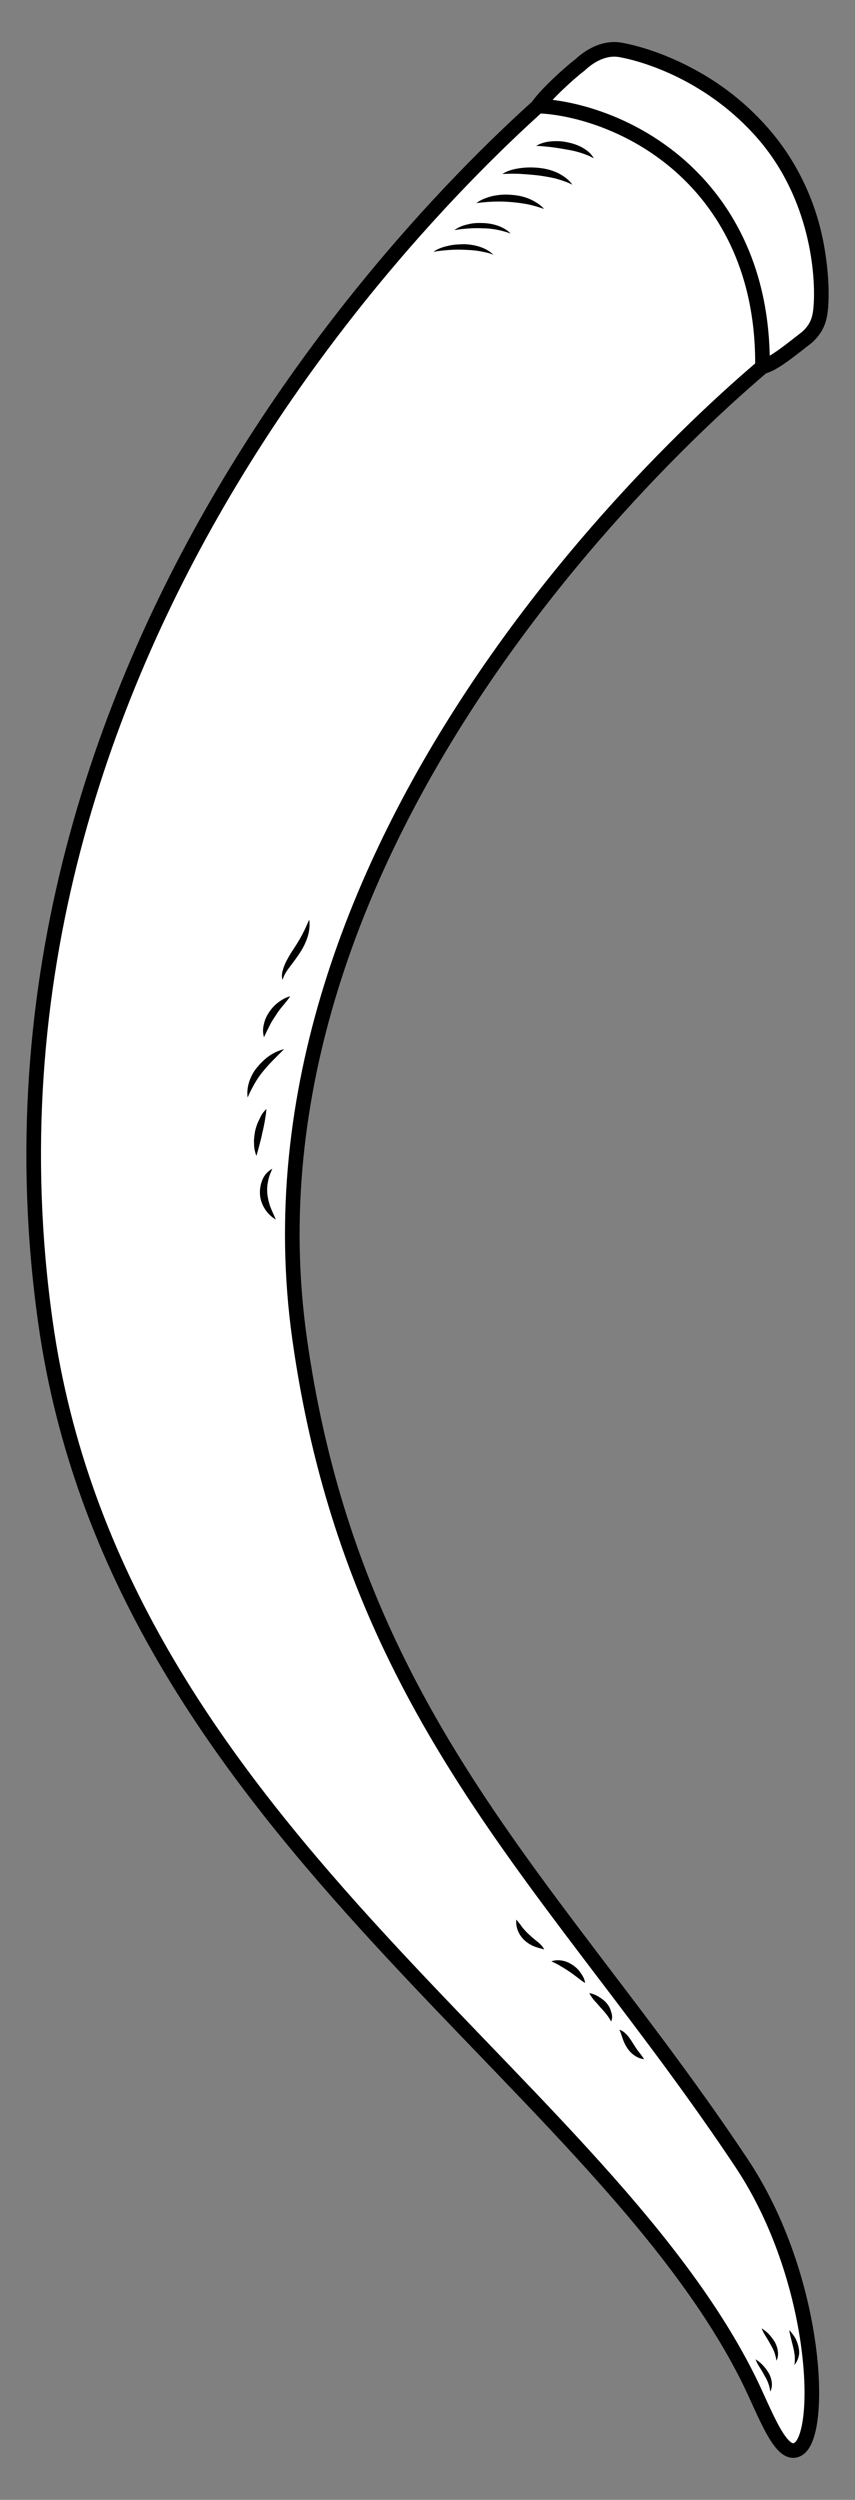 <?xml version="1.0" encoding="UTF-8" standalone="no"?>
<!DOCTYPE svg PUBLIC "-//W3C//DTD SVG 1.1//EN" "http://www.w3.org/Graphics/SVG/1.1/DTD/svg11.dtd">
<svg xmlns:xl="http://www.w3.org/1999/xlink" xmlns="http://www.w3.org/2000/svg" xmlns:dc="http://purl.org/dc/elements/1.1/" version="1.1" viewBox="54 67.5 117 342" width="117" height="342">
  <rect x="54" y="67.5" width="117" height="342" fill="#808080" stroke="none"/>
  <defs>
    <clipPath id="artboard_clip_path">
      <path d="M 54 67.5 L 171 67.5 L 171 409.5 L 54 409.5 Z"/>
    </clipPath>
  </defs>
  <g id="Horn,_Drinking_(3)" stroke="none" stroke-opacity="1" fill-opacity="1" stroke-dasharray="none" fill="none">
    <title>Horn, Drinking (3)</title>
    <g id="Horn,_Drinking_(3)_Art" clip-path="url(#artboard_clip_path)">
      <title>Art</title>
      <g id="Group_786">
        <g id="Graphic_785">
          <path d="M 166.209 108.768 C 166.566 104.432 165.924 94.478 158.493 85.857 C 151.414 77.648 142.88 75.234 139.226 74.655 C 137.467 74.397 135.553 75.129 133.807 76.761 C 118.489 88.873 47.063 154.762 60.216 248.351 C 69.888 317.172 135.174 350.82 156.266 392.653 C 158.651 397.361 160.86 404.111 163.282 402.51 C 166.707 400.263 165.878 379.115 155.532 363.508 C 130.745 326.186 102.348 302.945 94.993 250.608 C 85.5 183.064 146.666 126.097 164.27 112.907 C 165.614 111.71 166.076 110.51 166.209 108.768 Z" fill="#FFFFFF"/>
          <path d="M 166.209 108.768 C 166.566 104.432 165.924 94.478 158.493 85.857 C 151.414 77.648 142.88 75.234 139.226 74.655 C 137.467 74.397 135.553 75.129 133.807 76.761 C 118.489 88.873 47.063 154.762 60.216 248.351 C 69.888 317.172 135.174 350.82 156.266 392.653 C 158.651 397.361 160.86 404.111 163.282 402.51 C 166.707 400.263 165.878 379.115 155.532 363.508 C 130.745 326.186 102.348 302.945 94.993 250.608 C 85.5 183.064 146.666 126.097 164.27 112.907 C 165.614 111.71 166.076 110.51 166.209 108.768 Z" stroke="black" stroke-linecap="butt" stroke-linejoin="round" stroke-width="2"/>
        </g>
        <g id="Graphic_784">
          <path d="M 158.493 85.857 C 151.42 77.69 142.415 74.921 138.756 74.3 C 136.997 74.043 135.083 74.775 133.337 76.407 C 131.78 77.592 128.767 80.369 127.61 82.002 C 133.059 82.203 142.899 84.939 150.125 93.295 C 157.356 101.692 158.399 111.505 158.338 117.649 C 159.781 117.446 162.67 114.981 164.38 113.69 C 165.724 112.493 166.186 111.293 166.319 109.551 C 166.682 105.256 165.918 94.437 158.493 85.857 Z" fill="#FFFFFF"/>
          <path d="M 158.493 85.857 C 151.42 77.69 142.415 74.921 138.756 74.3 C 136.997 74.043 135.083 74.775 133.337 76.407 C 131.78 77.592 128.767 80.369 127.61 82.002 C 133.059 82.203 142.899 84.939 150.125 93.295 C 157.356 101.692 158.399 111.505 158.338 117.649 C 159.781 117.446 162.67 114.981 164.38 113.69 C 165.724 112.493 166.186 111.293 166.319 109.551 C 166.682 105.256 165.918 94.437 158.493 85.857 Z" stroke="black" stroke-linecap="butt" stroke-linejoin="round" stroke-width="2"/>
        </g>
        <g id="Graphic_783">
          <path d="M 142.138 349.212 C 141.153 349.098 140.299 348.419 139.811 347.647 C 139.546 347.264 139.359 346.828 139.218 346.427 C 139.077 346.026 138.978 345.62 138.749 345.189 C 139.226 345.29 139.621 345.697 139.921 346.033 C 140.227 346.411 140.445 346.759 140.662 347.107 C 140.88 347.455 141.097 347.802 141.356 348.144 C 141.609 348.445 141.868 348.787 142.138 349.212 Z" fill="black"/>
        </g>
        <g id="Graphic_782">
          <path d="M 137.629 344.046 C 137.406 343.657 137.189 343.309 136.935 343.008 C 136.682 342.708 136.476 342.442 136.182 342.147 C 135.929 341.846 135.676 341.546 135.382 341.251 C 135.129 340.95 134.87 340.608 134.641 340.177 C 135.112 340.237 135.519 340.432 135.885 340.633 C 136.256 340.875 136.627 341.117 136.927 341.454 C 137.227 341.79 137.492 342.173 137.603 342.662 C 137.797 343.14 137.825 343.64 137.629 344.046 Z" fill="black"/>
        </g>
        <g id="Graphic_781">
          <path d="M 134.068 338.785 C 133.61 338.514 133.276 338.225 132.9 337.942 C 132.525 337.659 132.196 337.412 131.827 337.17 C 131.457 336.929 131.087 336.687 130.723 336.486 C 130.354 336.245 129.949 336.05 129.455 335.826 C 129.932 335.633 130.478 335.64 130.995 335.735 C 131.512 335.83 131.964 336.06 132.381 336.337 C 132.798 336.614 133.185 336.979 133.454 337.403 C 133.765 337.821 133.993 338.25 134.068 338.785 Z" fill="black"/>
        </g>
        <g id="Graphic_780">
          <path d="M 128.472 334.197 C 127.988 334.055 127.511 333.954 127.063 333.765 C 126.615 333.575 126.155 333.304 125.767 332.938 C 125.378 332.572 125.061 332.111 124.867 331.634 C 124.674 331.156 124.598 330.62 124.652 330.108 C 125.005 330.521 125.264 330.863 125.529 331.246 C 125.829 331.583 126.082 331.884 126.417 332.173 C 126.712 332.468 127.089 332.752 127.424 333.041 C 127.848 333.36 128.237 333.726 128.472 334.197 Z" fill="black"/>
        </g>
        <g id="Graphic_779">
          <path d="M 159.413 394.691 C 159.349 394.237 159.256 393.872 159.121 393.513 C 158.985 393.154 158.809 392.8 158.591 392.453 C 158.415 392.099 158.197 391.752 157.979 391.404 C 157.761 391.057 157.543 390.709 157.397 390.267 C 157.768 390.509 158.099 390.757 158.399 391.093 C 158.694 391.387 158.959 391.77 159.177 392.118 C 159.401 392.507 159.547 392.948 159.606 393.361 C 159.669 393.814 159.609 394.285 159.413 394.691 Z" fill="black"/>
        </g>
        <g id="Graphic_778">
          <path d="M 160.247 390.455 C 160.183 390.002 160.089 389.637 159.954 389.277 C 159.819 388.918 159.643 388.565 159.425 388.217 C 159.248 387.864 159.03 387.516 158.813 387.169 C 158.595 386.821 158.377 386.473 158.23 386.032 C 158.602 386.274 158.932 386.521 159.233 386.857 C 159.528 387.152 159.793 387.535 160.011 387.882 C 160.234 388.271 160.381 388.713 160.439 389.125 C 160.509 389.62 160.449 390.09 160.247 390.455 Z" fill="black"/>
        </g>
        <g id="Graphic_777">
          <path d="M 162.719 391.032 C 162.785 390.603 162.769 390.185 162.758 389.808 C 162.705 389.437 162.647 389.025 162.553 388.66 C 162.459 388.295 162.359 387.889 162.26 387.483 C 162.16 387.077 162.06 386.671 162.002 386.259 C 162.303 386.594 162.563 386.936 162.781 387.283 C 163.006 387.672 163.147 388.072 163.247 388.478 C 163.352 388.925 163.41 389.337 163.309 389.814 C 163.201 390.25 163.01 390.697 162.719 391.032 Z" fill="black"/>
        </g>
        <g id="Graphic_776">
          <path d="M 96.317 193.307 C 96.427 194.091 96.331 194.903 96.099 195.651 C 95.867 196.398 95.505 197.122 95.091 197.769 C 94.676 198.416 94.215 199.028 93.753 199.64 C 93.291 200.252 92.865 200.816 92.674 201.558 C 92.539 201.199 92.558 200.733 92.671 200.339 C 92.725 200.121 92.784 199.944 92.844 199.768 C 92.903 199.591 93.004 199.409 93.063 199.232 C 93.425 198.508 93.798 197.867 94.219 197.261 C 94.633 196.614 95.012 196.014 95.344 195.378 C 95.712 194.696 95.997 194.025 96.317 193.307 Z" fill="black"/>
        </g>
        <g id="Graphic_775">
          <path d="M 93.714 203.801 C 93.365 204.312 93.004 204.742 92.643 205.171 C 92.283 205.601 91.963 206.024 91.691 206.484 C 91.377 206.948 91.099 207.366 90.874 207.861 C 90.607 208.361 90.382 208.856 90.122 209.397 C 89.952 208.79 89.953 208.201 90.12 207.588 C 90.245 206.981 90.506 206.44 90.855 205.928 C 91.204 205.416 91.606 204.981 92.102 204.616 C 92.598 204.252 93.141 203.923 93.714 203.801 Z" fill="black"/>
        </g>
        <g id="Graphic_774">
          <path d="M 92.872 211.029 C 92.359 211.563 91.841 212.055 91.364 212.542 C 90.887 213.028 90.416 213.556 89.986 214.078 C 89.555 214.6 89.172 215.157 88.836 215.75 C 88.5 216.343 88.169 216.977 87.886 217.646 C 87.782 216.905 87.883 216.136 88.12 215.431 C 88.357 214.727 88.722 214.046 89.229 213.471 C 89.694 212.902 90.248 212.363 90.86 211.941 C 91.472 211.52 92.143 211.216 92.872 211.029 Z" fill="black"/>
        </g>
        <g id="Graphic_773">
          <path d="M 90.459 219.221 C 90.416 219.815 90.321 220.333 90.231 220.893 C 90.135 221.41 90.039 221.928 89.902 222.452 C 89.806 222.97 89.669 223.494 89.532 224.018 C 89.395 224.541 89.258 225.065 89.085 225.636 C 88.879 225.076 88.762 224.547 88.764 223.958 C 88.724 223.375 88.814 222.816 88.904 222.257 C 89.035 221.692 89.214 221.162 89.481 220.662 C 89.701 220.127 90.009 219.621 90.459 219.221 Z" fill="black"/>
        </g>
        <g id="Graphic_772">
          <path d="M 91.27 227.386 C 90.979 228.016 90.765 228.592 90.675 229.151 C 90.543 229.716 90.542 230.305 90.582 230.888 C 90.663 231.465 90.786 232.036 90.992 232.595 C 91.198 233.154 91.492 233.743 91.745 234.338 C 91.148 234.002 90.659 233.525 90.281 232.948 C 89.904 232.37 89.64 231.693 89.582 230.987 C 89.525 230.28 89.633 229.551 89.918 228.88 C 90.168 228.256 90.643 227.727 91.27 227.386 Z" fill="black"/>
        </g>
        <g id="Graphic_771">
          <path d="M 121.518 102.355 C 120.848 102.072 120.16 101.96 119.513 101.841 C 118.825 101.728 118.148 101.698 117.472 101.667 C 116.795 101.636 116.083 101.652 115.418 101.703 C 114.712 101.76 114.046 101.812 113.31 101.956 C 113.883 101.542 114.602 101.274 115.338 101.13 C 116.068 100.944 116.78 100.928 117.534 100.906 C 118.251 100.931 118.981 101.038 119.686 101.274 C 120.303 101.48 121.026 101.839 121.518 102.355 Z" fill="black"/>
        </g>
        <g id="Graphic_770">
          <path d="M 123.885 99.459 C 123.262 99.211 122.609 99.052 122.003 98.928 C 121.357 98.809 120.715 98.732 120.086 98.736 C 119.45 98.7 118.779 98.71 118.155 98.755 C 117.49 98.806 116.866 98.852 116.171 98.991 C 116.703 98.582 117.38 98.32 118.075 98.181 C 118.764 98.001 119.435 97.991 120.153 98.016 C 120.83 98.047 121.518 98.16 122.182 98.401 C 122.758 98.613 123.392 98.942 123.885 99.459 Z" fill="black"/>
        </g>
        <g id="Graphic_769">
          <path d="M 128.453 96.084 C 127.659 95.819 126.913 95.589 126.178 95.441 C 125.402 95.298 124.631 95.197 123.866 95.137 C 123.102 95.077 122.343 95.057 121.548 95.085 C 120.754 95.113 120.006 95.175 119.182 95.291 C 119.825 94.782 120.667 94.497 121.48 94.3 C 122.299 94.144 123.129 94.069 123.982 94.159 C 124.829 94.208 125.652 94.385 126.41 94.697 C 127.127 95.015 127.902 95.45 128.453 96.084 Z" fill="black"/>
        </g>
        <g id="Graphic_768">
          <path d="M 132.315 92.767 C 131.545 92.373 130.799 92.143 130.011 91.918 C 129.229 91.735 128.412 91.598 127.641 91.497 C 126.83 91.401 126.024 91.347 125.218 91.292 C 124.412 91.238 123.576 91.271 122.741 91.304 C 123.472 90.826 124.326 90.622 125.191 90.501 C 126.056 90.38 126.939 90.382 127.792 90.472 C 128.645 90.562 129.515 90.774 130.326 91.163 C 131.048 91.522 131.835 92.039 132.315 92.767 Z" fill="black"/>
        </g>
        <g id="Graphic_767">
          <path d="M 135.254 89.16 C 134.614 88.79 133.997 88.583 133.379 88.377 C 132.721 88.176 132.116 88.051 131.428 87.938 C 130.781 87.82 130.093 87.707 129.452 87.629 C 128.769 87.557 128.128 87.48 127.37 87.46 C 127.989 87.081 128.719 86.895 129.425 86.838 C 130.131 86.781 130.89 86.8 131.584 86.954 C 132.319 87.102 132.977 87.303 133.658 87.668 C 134.298 88.039 134.909 88.497 135.254 89.16 Z" fill="black"/>
        </g>
      </g>
    </g>
  </g>
</svg>
